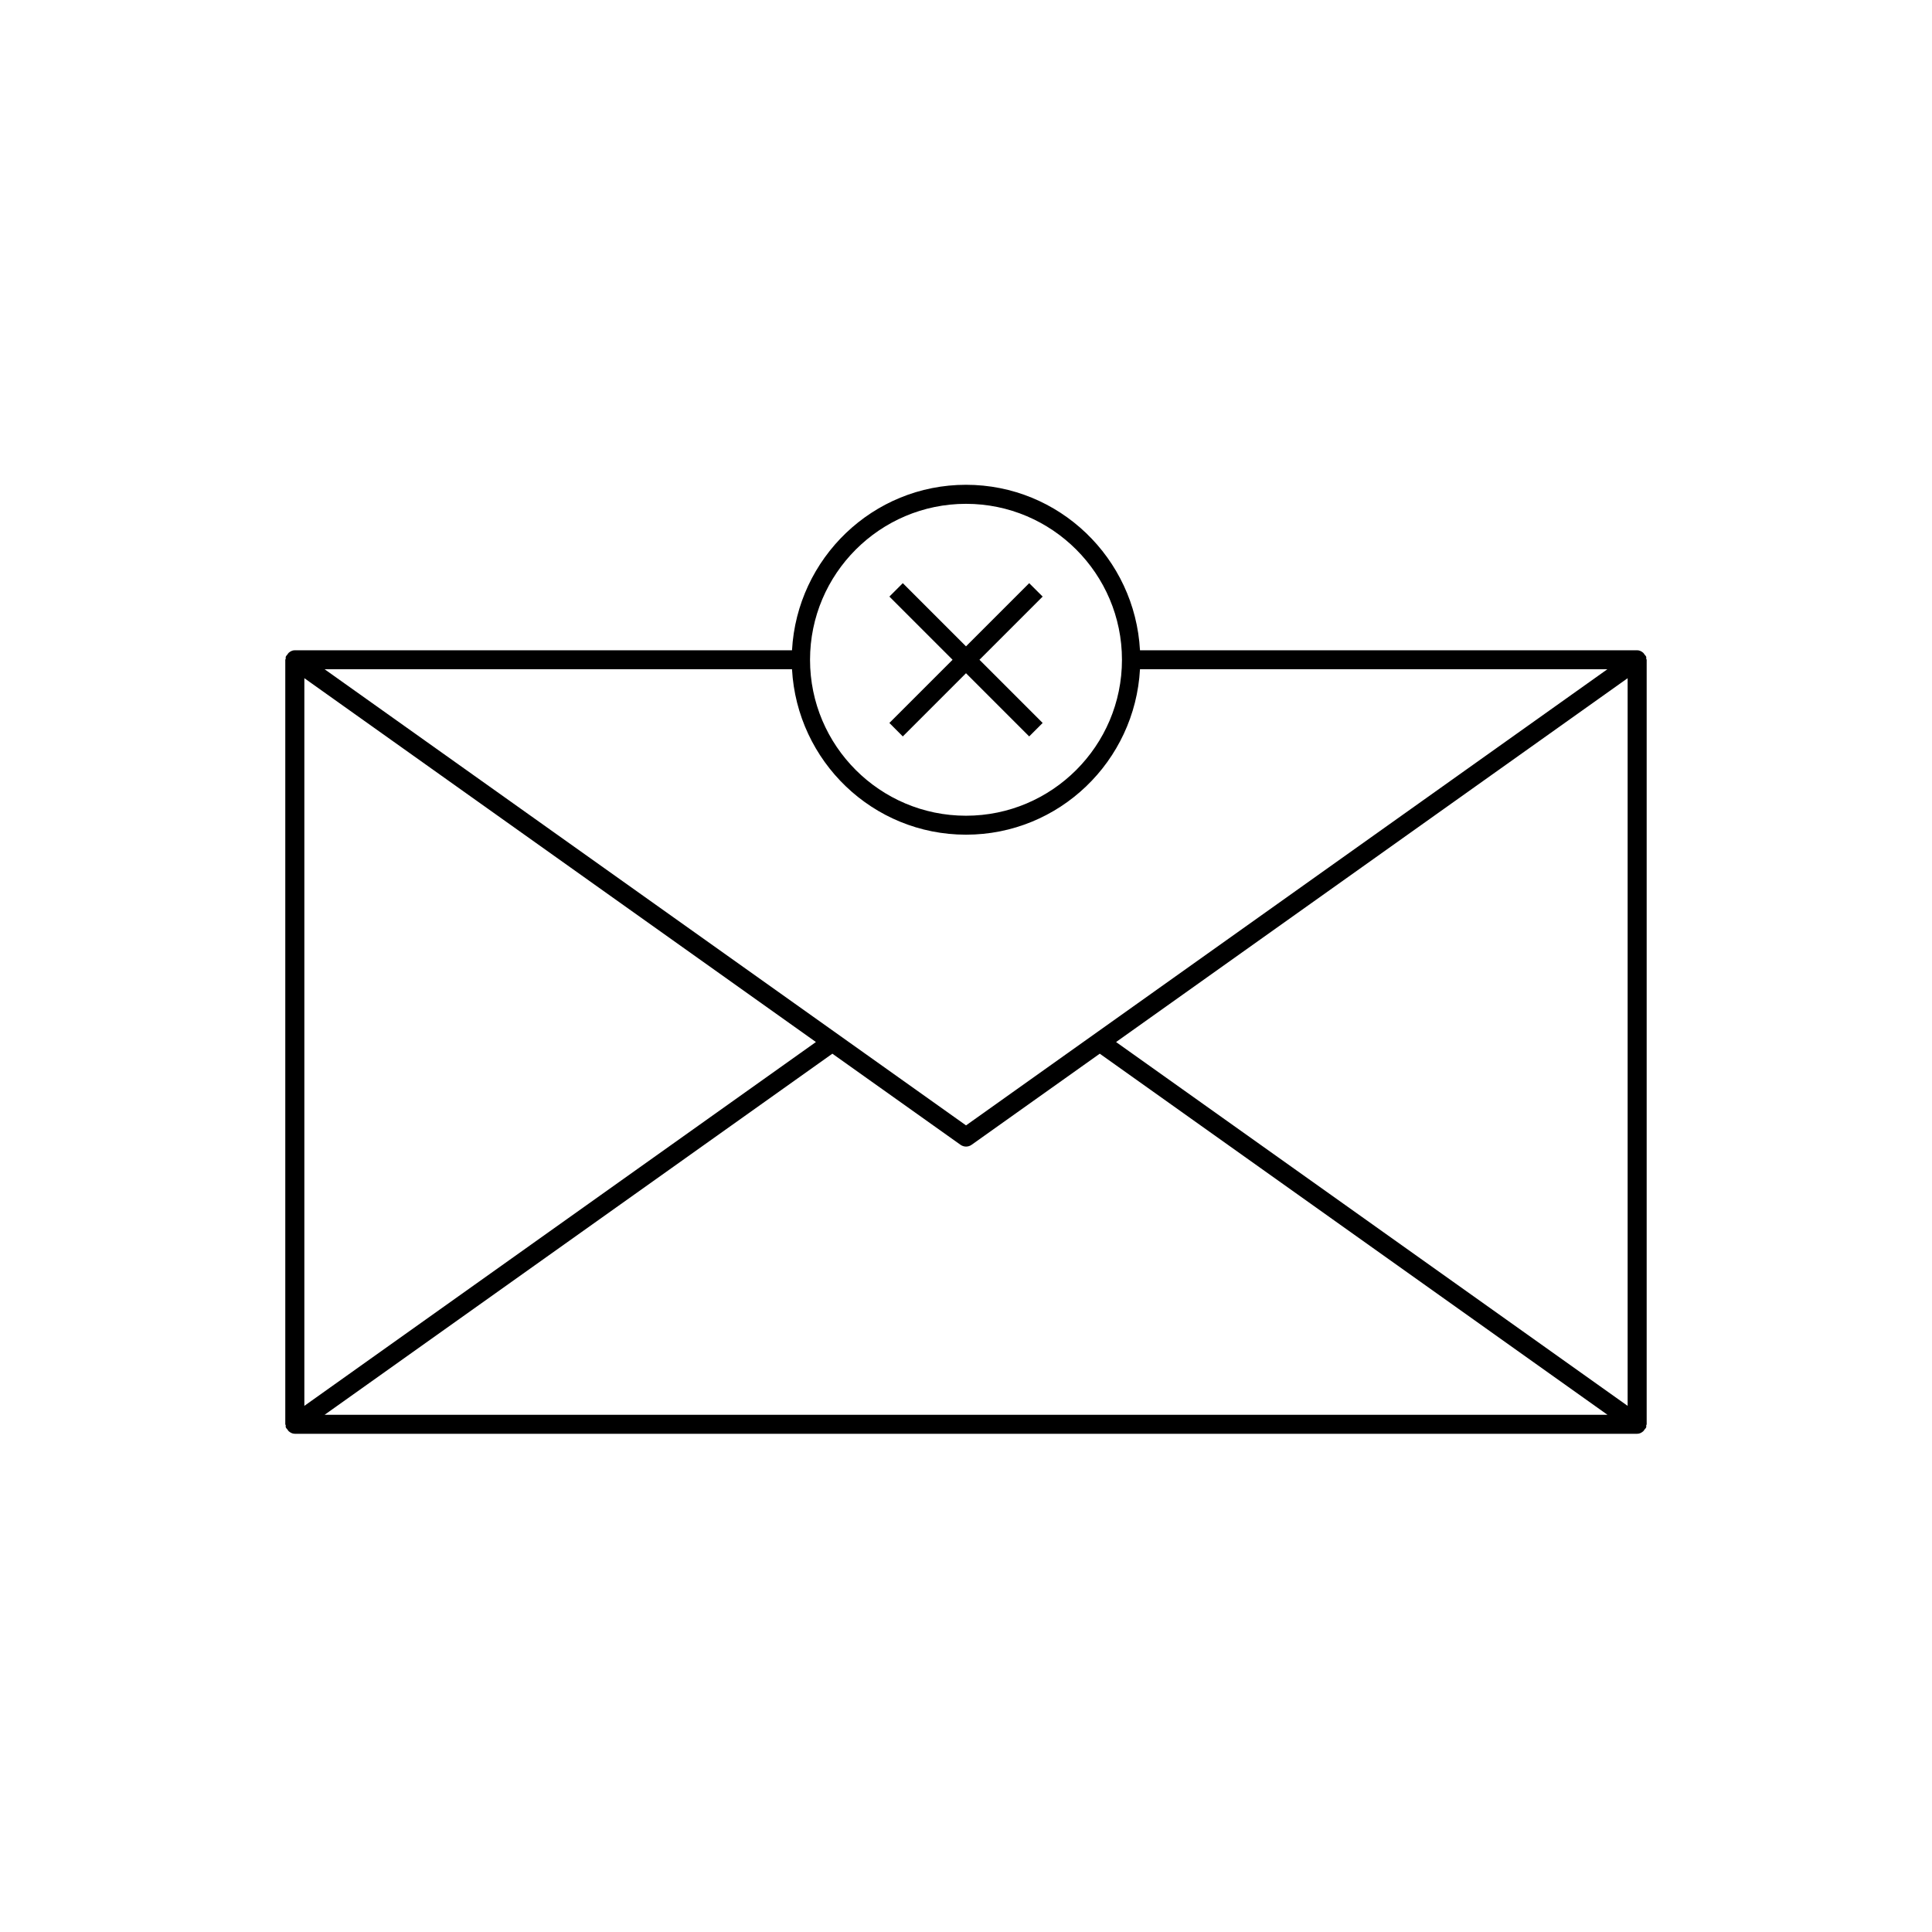 <?xml version="1.0" encoding="UTF-8"?>
<!-- Uploaded to: ICON Repo, www.iconrepo.com, Generator: ICON Repo Mixer Tools -->
<svg fill="#000000" width="800px" height="800px" version="1.1" viewBox="144 144 512 512" xmlns="http://www.w3.org/2000/svg">
 <g>
  <path d="m579.48 523.3c0.141-0.121 0.203-0.273 0.312-0.422 0.16-0.223 0.383-0.383 0.473-0.656 0.051-0.16-0.02-0.312 0-0.473 0.012-0.109 0.121-0.18 0.121-0.293v-202.61c0-0.109-0.109-0.18-0.121-0.293-0.02-0.16 0.051-0.312 0-0.473-0.09-0.273-0.312-0.434-0.473-0.656-0.109-0.152-0.172-0.301-0.312-0.422-0.453-0.395-0.996-0.676-1.621-0.676h-131.75c-1.34-24.375-21.41-43.852-46.109-43.852-24.695 0-44.77 19.477-46.109 43.852h-131.77c-0.625 0-1.168 0.273-1.621 0.676-0.141 0.121-0.203 0.273-0.312 0.422-0.16 0.223-0.383 0.395-0.465 0.656-0.051 0.16 0.02 0.312 0 0.473-0.012 0.109-0.121 0.18-0.121 0.293v202.6c0 0.109 0.109 0.18 0.121 0.293 0.02 0.16-0.051 0.312 0 0.473 0.09 0.273 0.312 0.434 0.473 0.656 0.109 0.152 0.172 0.301 0.312 0.422 0.453 0.395 0.996 0.676 1.621 0.676h355.73c0.617 0.012 1.16-0.27 1.613-0.664zm-4.141-6.731-135.57-96.418 135.57-96.418zm-175.34-239.05c22.793 0 41.332 18.539 41.332 41.332 0 22.781-18.539 41.324-41.332 41.324s-41.332-18.539-41.332-41.324c0.008-22.793 18.547-41.332 41.332-41.332zm-46.109 43.84c1.34 24.375 21.41 43.84 46.109 43.84 24.695 0 44.77-19.469 46.109-43.84h123.86l-169.96 120.88-169.98-120.88zm6.336 98.789-135.57 96.418v-192.84zm-130.2 98.785 134.56-95.695 33.969 24.152c0.434 0.301 0.945 0.465 1.461 0.465s1.027-0.16 1.461-0.465l33.969-24.152 134.55 95.695z"/>
  <path d="m383.25 339.16 16.75-16.75 16.746 16.75 3.566-3.57-16.746-16.746 16.746-16.746-3.566-3.555-16.746 16.746-16.75-16.746-3.555 3.555 16.746 16.746-16.746 16.746z"/>
 </g>
</svg>